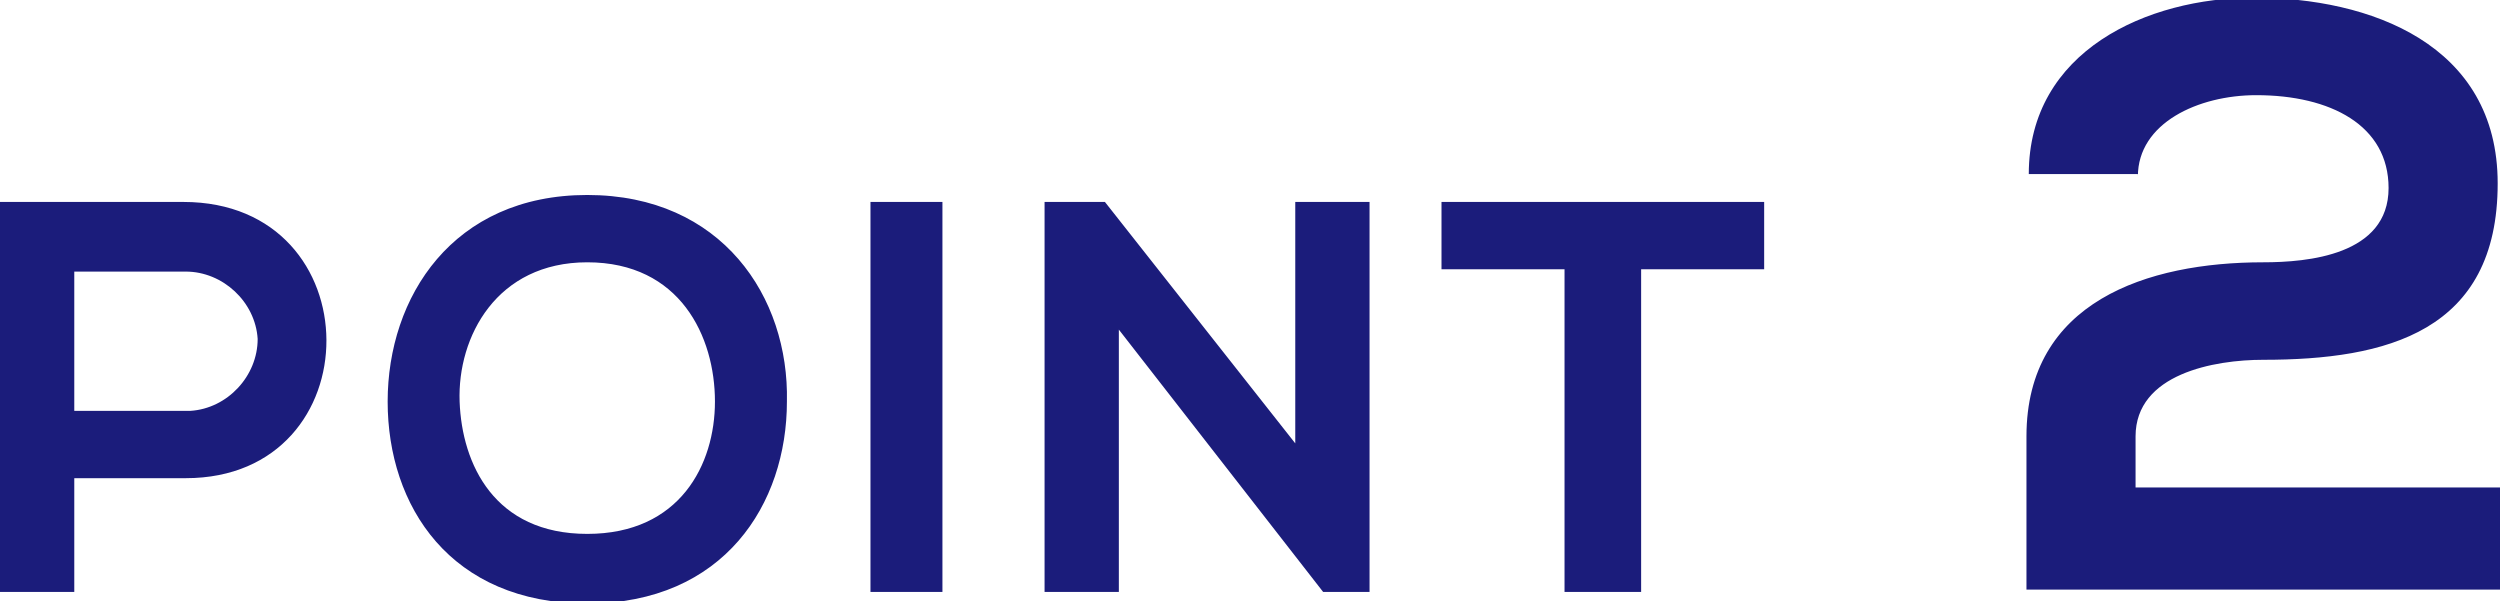 <?xml version="1.0" encoding="utf-8"?>
<!-- Generator: Adobe Illustrator 27.2.0, SVG Export Plug-In . SVG Version: 6.00 Build 0)  -->
<svg version="1.1" id="レイヤー_1" xmlns="http://www.w3.org/2000/svg" xmlns:xlink="http://www.w3.org/1999/xlink" x="0px"
	 y="0px" viewBox="0 0 107.7 25.9" style="enable-background:new 0 0 107.7 25.9;" xml:space="preserve">
<style type="text/css">
	.st0{fill:#1B1C7B;}
</style>
<path id="パス_6143" class="st0" d="M3.2,11.7h4.8c1.6,0,3,1.3,3.1,2.9c0,1.6-1.3,3-2.9,3.1c-0.1,0-0.1,0-0.2,0H3.2V11.7z
	 M7.9,8.7c-2.6,0-5.3,0-7.9,0v16.8h3.2v-4.9h4.8C16.1,20.6,16.1,8.7,7.9,8.7z M25.3,8.4c-5.8,0-8.6,4.4-8.6,8.9s2.7,8.7,8.6,8.7
	s8.6-4.3,8.6-8.7C34,12.8,31.1,8.4,25.3,8.4z M25.3,11.3c4,0,5.5,3.2,5.5,6C30.8,20,29.3,23,25.3,23s-5.4-3-5.5-5.7
	C19.7,14.5,21.4,11.3,25.3,11.3z M40.6,25.5V8.7h-3.1v16.8H40.6z M55.8,19.1L47.6,8.7H45v16.8h3.2V14.2L57,25.5v0h2V8.7h-3.2V19.1z
	 M67.5,25.5h3.2V11.6H76V8.7H62.1v2.9h5.3V25.5z M92.1,7.6c0-2.3,2.6-3.5,5.1-3.5c3.2,0,5.7,1.3,5.7,4c0,2.9-3.5,3.2-5.4,3.2
	c-5,0-10.2,1.7-10.2,7.5v6.6h20.4v-4.4H92v-2.2c0-2.7,3.4-3.3,5.5-3.3c5.3,0,10.1-1.2,10.1-7.6c0-6-5.5-8-10.5-8
	c-4.6,0-9.7,2.3-9.7,7.6H92.1z"/>
</svg>
